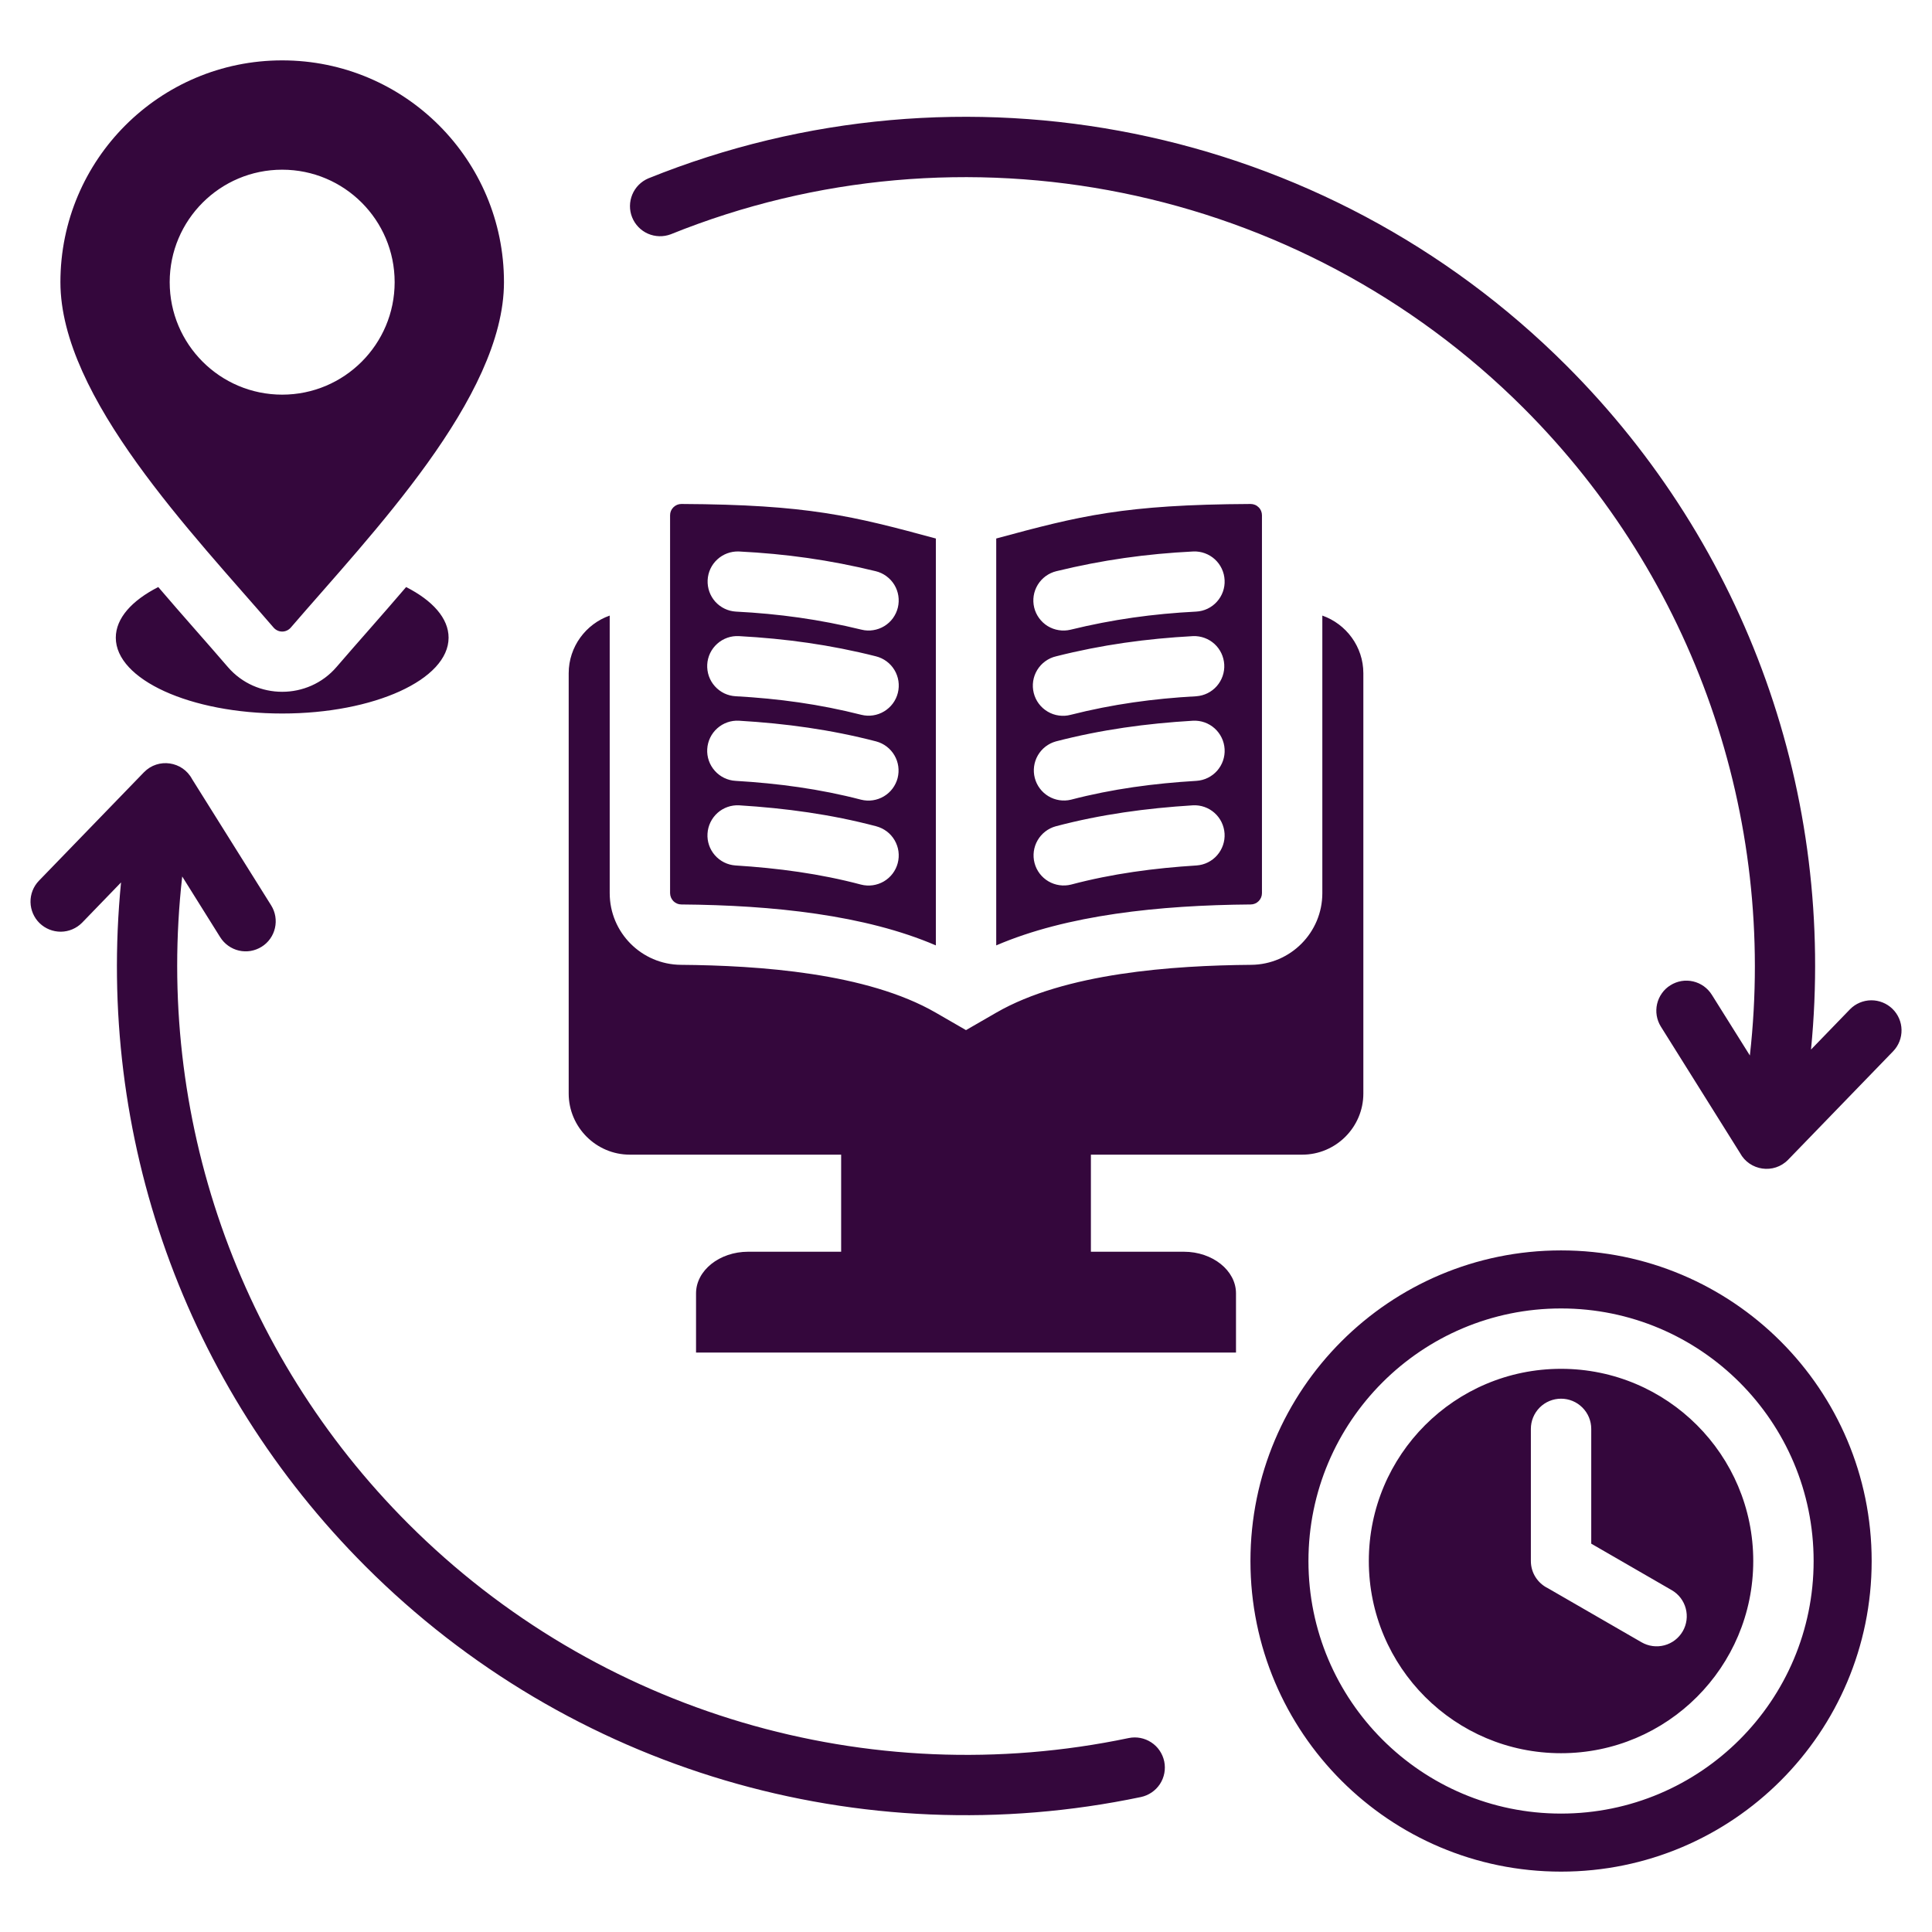<svg width="48" height="48" viewBox="0 0 48 48" fill="none" xmlns="http://www.w3.org/2000/svg">
<path fill-rule="evenodd" clip-rule="evenodd" d="M16.931 12.521C16.854 12.521 16.787 12.549 16.731 12.603C16.676 12.658 16.648 12.725 16.648 12.803V22.19C16.649 22.264 16.678 22.335 16.73 22.388C16.782 22.441 16.853 22.471 16.927 22.471C19.209 22.489 21.498 22.734 23.251 23.488V13.379C21.171 12.816 20.078 12.537 16.931 12.521ZM18.353 13.701C19.528 13.76 20.613 13.912 21.756 14.191C21.852 14.214 21.942 14.256 22.021 14.314C22.1 14.372 22.168 14.445 22.219 14.528C22.27 14.612 22.304 14.705 22.319 14.802C22.334 14.899 22.33 14.998 22.307 15.094C22.284 15.189 22.242 15.279 22.185 15.358C22.127 15.438 22.054 15.505 21.97 15.556C21.886 15.607 21.793 15.641 21.696 15.656C21.599 15.672 21.5 15.668 21.405 15.644C20.359 15.389 19.358 15.25 18.283 15.195C18.087 15.184 17.903 15.095 17.771 14.949C17.64 14.802 17.572 14.61 17.581 14.414C17.59 14.217 17.676 14.032 17.821 13.899C17.965 13.766 18.157 13.695 18.353 13.701ZM22.304 21.444C22.254 21.635 22.129 21.799 21.958 21.899C21.786 21.999 21.582 22.027 21.39 21.977C20.369 21.706 19.324 21.568 18.271 21.502C18.074 21.488 17.891 21.397 17.761 21.248C17.631 21.099 17.565 20.906 17.578 20.709C17.59 20.512 17.68 20.328 17.827 20.196C17.974 20.065 18.168 19.997 18.365 20.008C19.521 20.08 20.649 20.232 21.771 20.529C21.866 20.555 21.955 20.598 22.033 20.657C22.112 20.717 22.177 20.791 22.227 20.876C22.276 20.961 22.309 21.055 22.322 21.152C22.335 21.25 22.329 21.349 22.304 21.444ZM17.571 18.609C17.583 18.411 17.672 18.226 17.821 18.094C17.969 17.962 18.164 17.894 18.362 17.906C19.526 17.975 20.639 18.127 21.768 18.42C21.959 18.471 22.122 18.595 22.222 18.766C22.322 18.936 22.35 19.139 22.301 19.331C22.251 19.522 22.128 19.686 21.958 19.786C21.788 19.887 21.585 19.916 21.393 19.868C20.364 19.6 19.334 19.463 18.274 19.4C18.076 19.389 17.891 19.299 17.759 19.15C17.627 19.002 17.559 18.807 17.571 18.609ZM22.307 17.214C22.259 17.407 22.136 17.572 21.966 17.674C21.796 17.777 21.592 17.807 21.399 17.759C20.358 17.495 19.348 17.357 18.277 17.298C18.179 17.293 18.083 17.268 17.994 17.226C17.906 17.183 17.826 17.123 17.761 17.05C17.695 16.977 17.645 16.892 17.612 16.799C17.58 16.706 17.566 16.608 17.571 16.51C17.576 16.412 17.601 16.316 17.643 16.227C17.686 16.139 17.746 16.059 17.819 15.994C17.892 15.928 17.977 15.878 18.07 15.845C18.163 15.812 18.261 15.799 18.359 15.804C19.525 15.868 20.628 16.019 21.762 16.306C21.955 16.354 22.121 16.477 22.223 16.647C22.325 16.817 22.355 17.021 22.307 17.214ZM31.07 12.521C27.924 12.537 26.83 12.816 24.751 13.379V23.488C26.503 22.734 28.792 22.489 31.074 22.471C31.148 22.471 31.219 22.441 31.271 22.388C31.324 22.335 31.353 22.264 31.353 22.19V12.803C31.353 12.766 31.346 12.729 31.332 12.694C31.318 12.66 31.297 12.629 31.27 12.603C31.244 12.577 31.213 12.556 31.178 12.542C31.144 12.528 31.107 12.521 31.07 12.521ZM26.245 14.191C27.389 13.912 28.474 13.76 29.648 13.701C29.846 13.693 30.038 13.764 30.184 13.897C30.329 14.031 30.416 14.216 30.425 14.414C30.435 14.611 30.366 14.804 30.233 14.95C30.101 15.097 29.916 15.185 29.718 15.195C28.644 15.25 27.643 15.389 26.597 15.645C26.501 15.668 26.402 15.672 26.305 15.656C26.208 15.641 26.115 15.607 26.031 15.556C25.948 15.505 25.875 15.438 25.817 15.358C25.759 15.279 25.717 15.189 25.694 15.094C25.671 14.998 25.667 14.899 25.682 14.802C25.697 14.705 25.732 14.612 25.783 14.528C25.834 14.445 25.901 14.372 25.98 14.314C26.06 14.256 26.15 14.214 26.245 14.191ZM26.239 16.306C27.373 16.019 28.476 15.868 29.642 15.804C29.838 15.797 30.029 15.867 30.174 15.999C30.318 16.131 30.405 16.315 30.416 16.511C30.427 16.706 30.36 16.898 30.231 17.046C30.102 17.193 29.92 17.284 29.724 17.298C28.654 17.357 27.643 17.495 26.602 17.759C26.506 17.785 26.406 17.791 26.308 17.777C26.209 17.764 26.115 17.731 26.029 17.68C25.944 17.63 25.869 17.563 25.809 17.483C25.75 17.404 25.707 17.313 25.683 17.217C25.659 17.12 25.654 17.02 25.669 16.922C25.684 16.824 25.718 16.73 25.77 16.645C25.822 16.56 25.89 16.486 25.971 16.428C26.051 16.37 26.142 16.328 26.239 16.306ZM29.727 19.4C28.668 19.463 27.637 19.6 26.608 19.868C26.418 19.914 26.216 19.883 26.048 19.782C25.88 19.681 25.758 19.518 25.709 19.328C25.66 19.139 25.687 18.937 25.785 18.767C25.883 18.597 26.044 18.473 26.233 18.42C27.363 18.127 28.476 17.975 29.639 17.906C29.837 17.896 30.03 17.964 30.177 18.096C30.324 18.228 30.413 18.412 30.425 18.61C30.437 18.807 30.37 19 30.239 19.149C30.108 19.297 29.924 19.387 29.727 19.4ZM29.73 21.502C28.677 21.568 27.633 21.706 26.611 21.977C26.42 22.025 26.217 21.996 26.047 21.896C25.877 21.796 25.753 21.633 25.703 21.442C25.653 21.251 25.68 21.048 25.779 20.877C25.878 20.706 26.04 20.581 26.23 20.529C27.352 20.232 28.48 20.08 29.637 20.008C29.834 19.997 30.027 20.065 30.174 20.196C30.322 20.327 30.411 20.512 30.424 20.709C30.436 20.905 30.37 21.099 30.24 21.248C30.11 21.397 29.927 21.488 29.73 21.502ZM17.293 33.604H30.708V32.133C30.708 31.564 30.125 31.099 29.414 31.099H27.103V28.687H32.355C33.189 28.687 33.872 28.004 33.872 27.169V16.727C33.872 16.067 33.445 15.502 32.853 15.294V22.19C32.853 23.168 32.063 23.963 31.086 23.971C29.144 23.987 26.463 24.171 24.75 25.16L24 25.593L23.25 25.16C21.538 24.171 18.857 23.987 16.916 23.971C15.938 23.963 15.148 23.168 15.148 22.19V15.294C14.556 15.502 14.129 16.067 14.129 16.727V27.169C14.129 28.004 14.812 28.687 15.646 28.687H20.898V31.099H18.587C17.876 31.099 17.293 31.564 17.293 32.133V33.604H17.293ZM7.011 1.5C3.968 1.5 1.501 3.967 1.501 7.01C1.501 9.874 4.801 13.271 6.798 15.593C6.824 15.623 6.857 15.648 6.894 15.665C6.93 15.682 6.97 15.691 7.011 15.691C7.051 15.691 7.091 15.682 7.128 15.665C7.165 15.648 7.198 15.623 7.224 15.593C9.221 13.271 12.521 9.874 12.521 7.01C12.521 3.967 10.054 1.5 7.011 1.5ZM7.011 9.805C5.468 9.805 4.216 8.554 4.216 7.01C4.216 5.467 5.468 4.216 7.011 4.216C8.554 4.216 9.805 5.467 9.805 7.01C9.805 8.554 8.554 9.805 7.011 9.805ZM10.09 14.585C9.48 15.299 8.881 15.966 8.361 16.571C7.655 17.393 6.367 17.393 5.66 16.571C5.141 15.966 4.541 15.299 3.932 14.585C3.276 14.919 2.877 15.36 2.877 15.843C2.877 16.883 4.728 17.727 7.011 17.727C9.294 17.727 11.145 16.883 11.145 15.843C11.145 15.359 10.746 14.919 10.09 14.585ZM16.664 5.821C23.904 2.897 32.277 4.562 37.858 10.143C42.087 14.373 44.145 20.281 43.475 26.223L42.53 24.715C42.478 24.632 42.41 24.56 42.331 24.503C42.251 24.446 42.16 24.405 42.065 24.383C41.969 24.361 41.871 24.358 41.774 24.374C41.677 24.391 41.585 24.426 41.502 24.478C41.419 24.529 41.346 24.597 41.29 24.677C41.233 24.757 41.192 24.847 41.17 24.943C41.148 25.038 41.145 25.137 41.161 25.234C41.177 25.33 41.212 25.423 41.264 25.506L43.229 28.644C43.466 29.087 44.07 29.179 44.426 28.813L47.037 26.116C47.173 25.974 47.247 25.783 47.243 25.586C47.24 25.389 47.158 25.201 47.017 25.064C46.876 24.927 46.686 24.851 46.489 24.852C46.292 24.854 46.103 24.933 45.965 25.073L44.994 26.076C45.612 19.77 43.408 13.572 38.918 9.083C32.907 3.071 23.904 1.283 16.107 4.432C15.927 4.509 15.784 4.653 15.709 4.834C15.634 5.015 15.632 5.218 15.705 5.399C15.778 5.581 15.919 5.727 16.098 5.806C16.278 5.884 16.48 5.89 16.664 5.821ZM2.037 22.927L3.007 21.924C2.389 28.23 4.594 34.428 9.083 38.917C14.155 43.99 21.388 46.104 28.345 44.647C28.539 44.606 28.709 44.49 28.818 44.325C28.927 44.159 28.965 43.956 28.925 43.762C28.884 43.568 28.769 43.397 28.603 43.289C28.437 43.18 28.234 43.141 28.04 43.182C21.583 44.534 14.849 42.562 10.144 37.857C5.914 33.627 3.856 27.72 4.527 21.776L5.471 23.285C5.523 23.368 5.591 23.44 5.671 23.497C5.751 23.554 5.841 23.595 5.936 23.617C6.032 23.639 6.131 23.642 6.227 23.626C6.324 23.609 6.417 23.574 6.5 23.522C6.583 23.471 6.655 23.403 6.712 23.323C6.769 23.243 6.809 23.153 6.831 23.057C6.853 22.962 6.856 22.863 6.84 22.766C6.824 22.67 6.789 22.577 6.737 22.494L4.772 19.356C4.536 18.913 3.932 18.821 3.576 19.187L0.965 21.884C0.829 22.026 0.754 22.217 0.758 22.414C0.762 22.611 0.843 22.799 0.984 22.936C1.126 23.073 1.315 23.149 1.513 23.148C1.71 23.146 1.898 23.066 2.037 22.927ZM38.784 34.008C36.146 34.008 34.008 36.146 34.008 38.783C34.008 41.42 36.146 43.558 38.784 43.558C41.421 43.558 43.559 41.42 43.559 38.783C43.559 36.146 41.421 34.008 38.784 34.008ZM41.807 40.529C41.707 40.701 41.544 40.826 41.352 40.877C41.16 40.928 40.956 40.901 40.784 40.802L38.456 39.458C38.329 39.396 38.223 39.3 38.148 39.181C38.073 39.062 38.034 38.924 38.034 38.783V35.5C38.034 35.301 38.113 35.111 38.253 34.97C38.394 34.829 38.585 34.75 38.784 34.75C38.983 34.75 39.173 34.829 39.314 34.97C39.455 35.111 39.534 35.301 39.534 35.5V38.352L41.534 39.507C41.706 39.606 41.831 39.77 41.882 39.962C41.933 40.154 41.906 40.358 41.807 40.529ZM38.784 31.066C34.522 31.066 31.067 34.521 31.067 38.783C31.067 43.045 34.522 46.5 38.784 46.5C43.046 46.5 46.501 43.045 46.501 38.783C46.501 34.521 43.046 31.066 38.784 31.066ZM38.784 45.058C35.318 45.058 32.508 42.248 32.508 38.783C32.508 35.318 35.318 32.508 38.784 32.508C42.249 32.508 45.059 35.318 45.059 38.783C45.059 42.248 42.249 45.058 38.784 45.058Z" fill="#34073C"/>
</svg>
